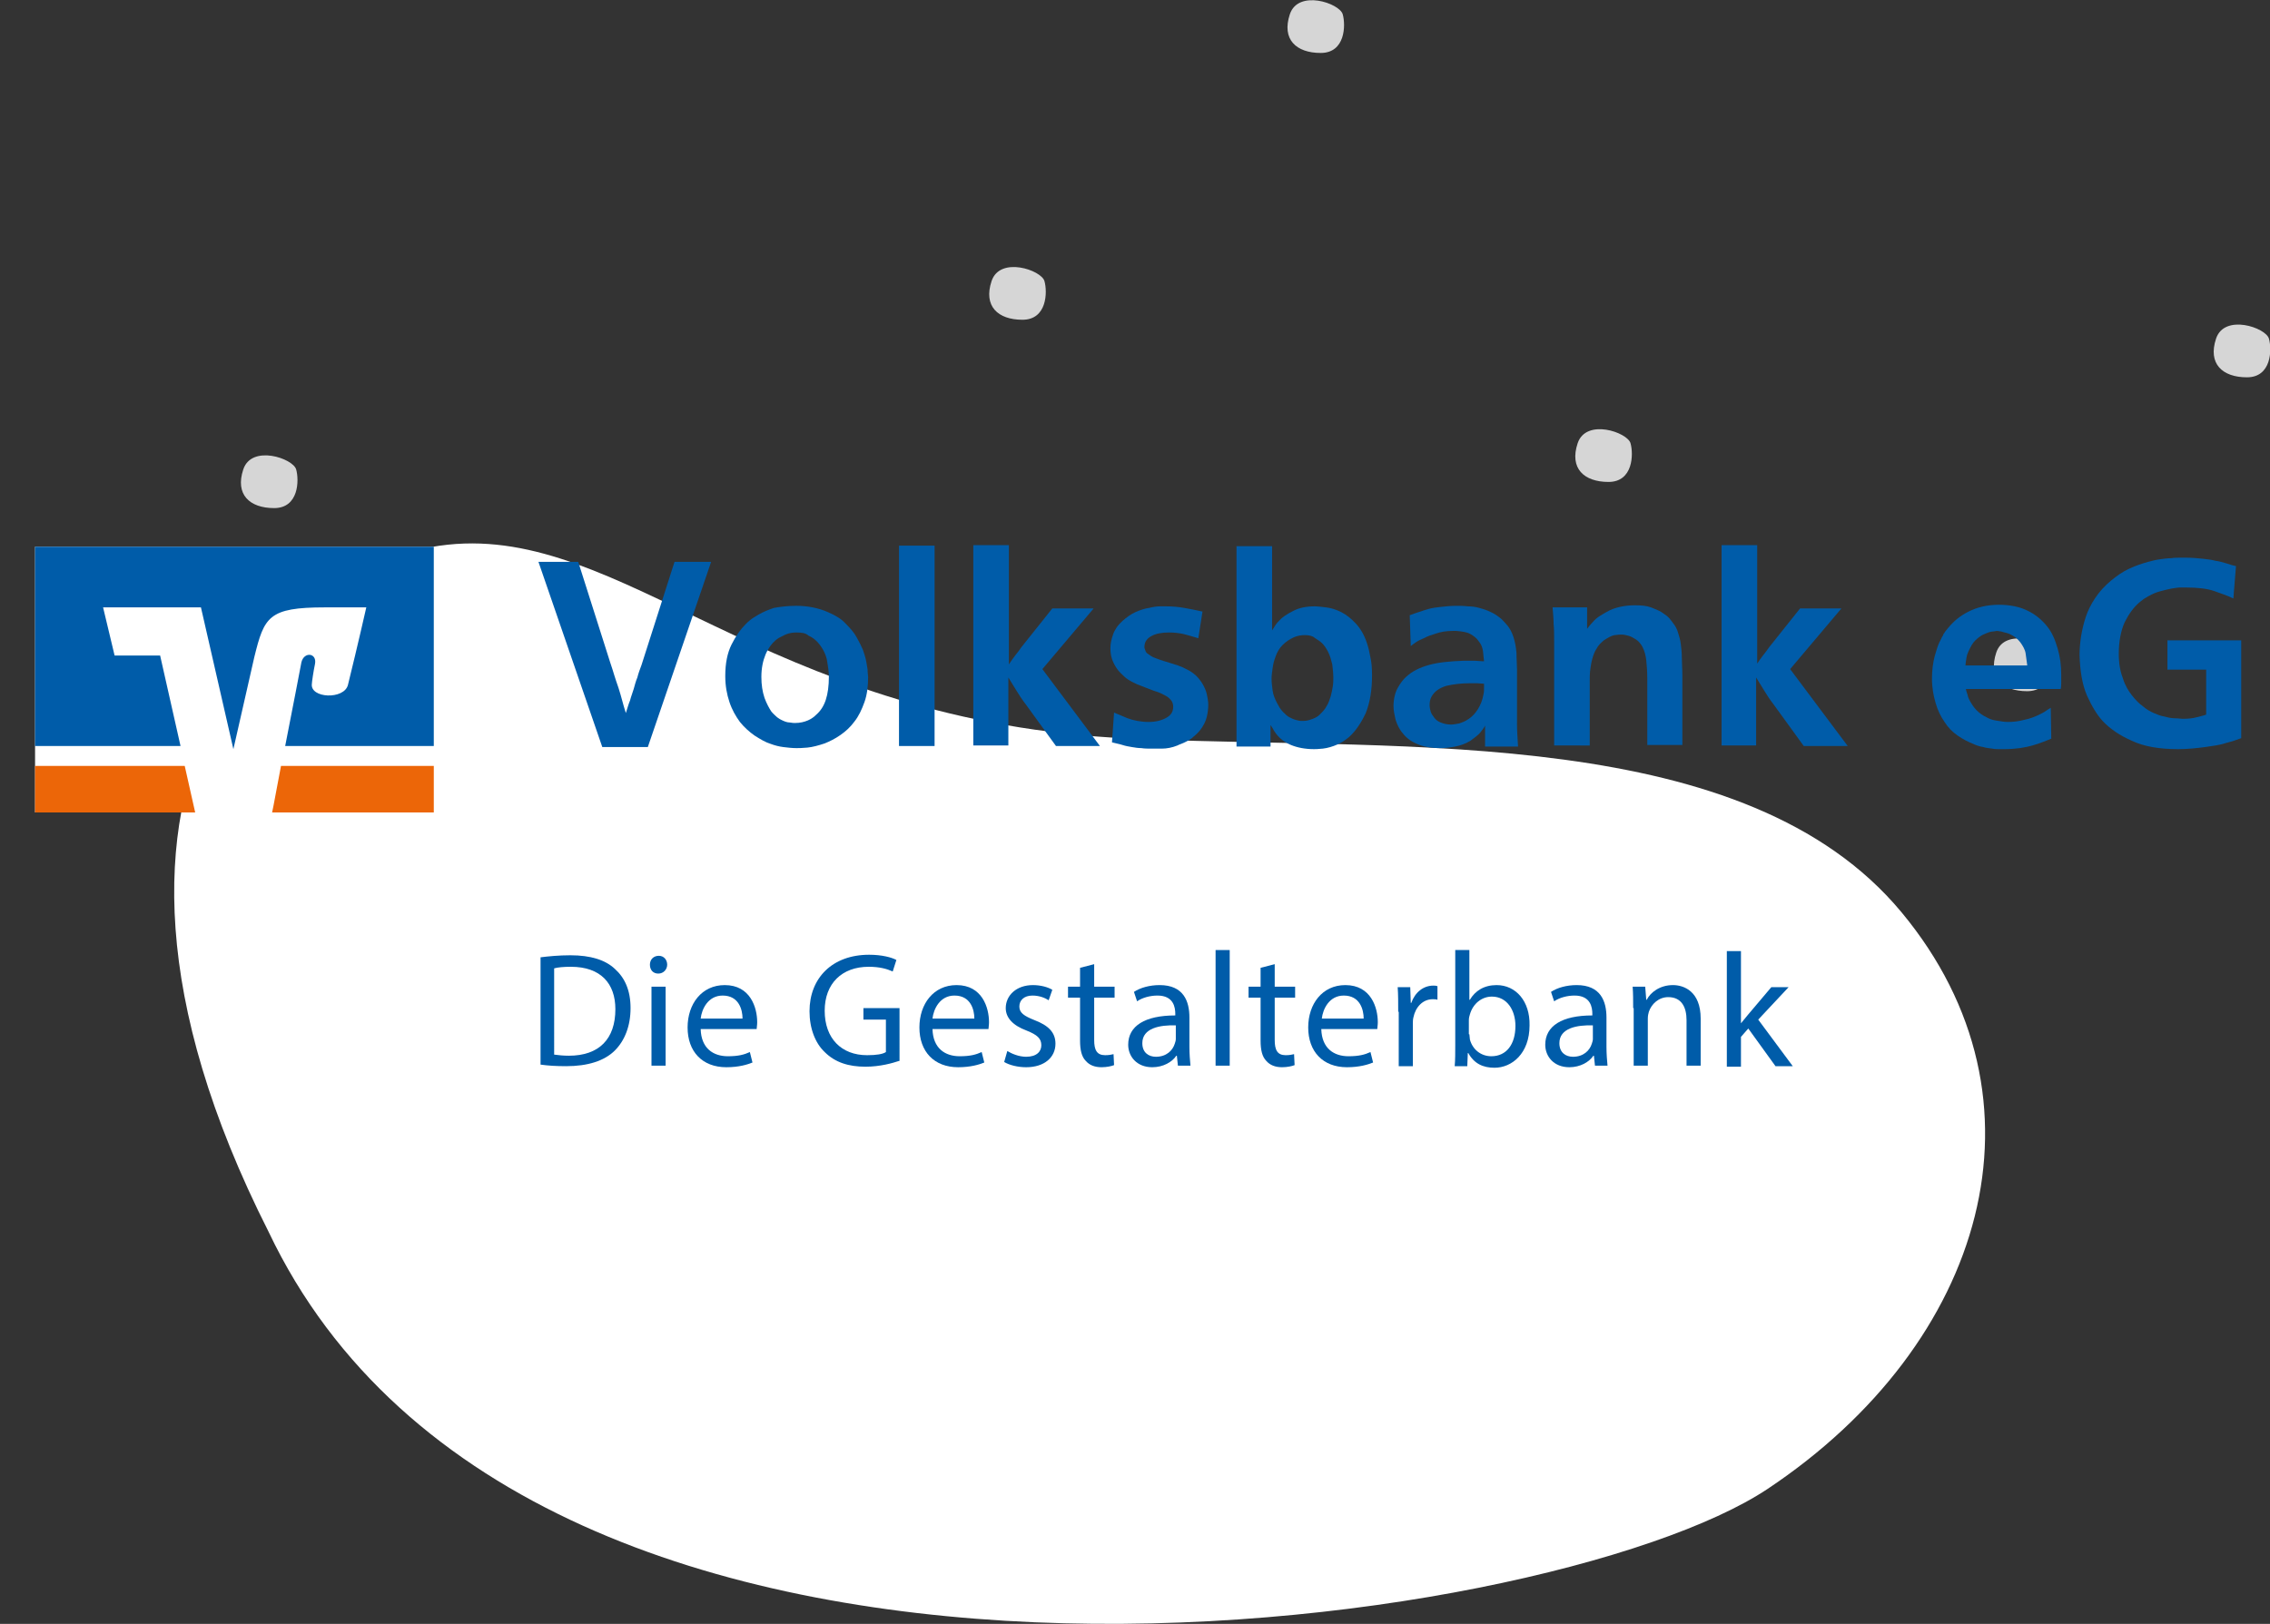 <?xml version="1.0" encoding="utf-8"?>
<!-- Generator: Adobe Illustrator 25.0.1, SVG Export Plug-In . SVG Version: 6.00 Build 0)  -->
<svg version="1.1" id="Ebene_1" xmlns="http://www.w3.org/2000/svg" xmlns:xlink="http://www.w3.org/1999/xlink" x="0px" y="0px"
	 viewBox="0 0 433.8 310.4" style="enable-background:new 0 0 433.8 310.4;" xml:space="preserve">
<rect x="0" y="0" width="433.8" height="310.4" fill="#333333" stroke="none"/>
<style type="text/css">
	.st0{fill:#FFFFFF;}
	.st1{opacity:0.8;}
	.st2{fill:#005CA9;}
	.st3{fill:#EC6608;}
</style>
<path id="SCHUH-2_1_" class="st0" d="M363.4,174.4c-29.7-35.8-94.1-31-144.3-33.1c-69.5-2.1-97.3-38.5-130.4-37.4
	S6.4,146.6,51.3,235.4c50.2,105.8,244.8,77,286.5,49.2S393.1,210.2,363.4,174.4z"/>
<g id="PUNKTE-2_1_" transform="translate(1073.593 553.322)" class="st1">
	<g id="PUNKT-9_1_" transform="translate(461 58)">
		<path id="Pfad_4-9_1_" class="st0" d="M-1153.1-486.6c1.6-4.8,9.5-2.1,10.1,0s0.5,7.4-4.2,7.4S-1154.7-481.8-1153.1-486.6z"/>
	</g>
	<g id="PUNKT-10_1_" transform="translate(246 121)">
		<path id="Pfad_4-10_1_" class="st0" d="M-1073.1-671.6c1.6-4.8,9.5-2.1,10.1,0s0.5,7.4-4.2,7.4S-1074.7-666.8-1073.1-671.6z"/>
	</g>
	<g id="PUNKT-11_1_" transform="translate(301 203)">
		<path id="Pfad_4-11_1_" class="st0" d="M-1073.1-671.6c1.6-4.8,9.5-2.1,10.1,0s0.5,7.4-4.2,7.4S-1074.7-666.8-1073.1-671.6z"/>
	</g>
	<g id="PUNKT-12_1_" transform="translate(189 172)">
		<path id="Pfad_4-12_1_" class="st0" d="M-1073.1-671.6c1.6-4.8,9.5-2.1,10.1,0s0.5,7.4-4.2,7.4S-1074.7-666.8-1073.1-671.6z"/>
	</g>
	<g id="PUNKT-14_1_" transform="translate(46 208)">
		<path id="Pfad_4-14_1_" class="st0" d="M-1073.1-671.6c1.6-4.8,9.5-2.1,10.1,0s0.5,7.4-4.2,7.4S-1074.7-666.8-1073.1-671.6z"/>
	</g>
	<g id="PUNKT-15_1_" transform="translate(423 183)">
		<path id="Pfad_4-15_1_" class="st0" d="M-1073.1-671.6c1.6-4.8,9.5-2.1,10.1,0s0.5,7.4-4.2,7.4S-1074.7-666.8-1073.1-671.6z"/>
	</g>
</g>
<g>
	<path class="st2" d="M116.6,126.6c0.3,0.9,0.6,1.8,0.8,2.5c0.2,0.7,0.5,1.5,0.8,2.4c0.3,0.9,0.5,1.7,0.7,2.4
		c0.2,0.7,0.4,1.5,0.7,2.4c0.3-0.9,0.5-1.7,0.8-2.4c0.2-0.8,0.5-1.5,0.7-2.2c0.2-0.7,0.4-1.5,0.7-2.2c0.2-0.8,0.5-1.6,0.8-2.4
		l6.3-19.7h7l-12.1,35.4h-8.7l-12.2-35.4h7.6L116.6,126.6z"/>
	<path class="st2" d="M152.2,115.8c1,0,2.1,0.1,3.1,0.3c1,0.2,2,0.5,2.9,0.9c1.4,0.6,2.6,1.3,3.4,2.2c0.9,0.9,1.6,1.7,2.1,2.6
		c0.5,0.9,0.9,1.7,1.2,2.4c0.3,0.8,0.4,1.3,0.5,1.6c0.2,0.8,0.3,1.6,0.4,2.2c0,0.7,0.1,1.1,0.1,1.4c0,1.8-0.2,3.4-0.7,4.8
		c-0.5,1.4-1.1,2.7-1.9,3.7c-0.8,1.1-1.7,1.9-2.7,2.6c-1,0.7-2,1.2-3,1.6c-1.2,0.4-2.3,0.7-3.3,0.8c-1,0.1-1.7,0.1-2.1,0.1
		c-0.8,0-1.7-0.1-2.5-0.2c-0.8-0.1-1.6-0.3-2.4-0.6c-1-0.3-2-0.9-3.1-1.6c-1-0.7-2-1.6-2.8-2.6c-0.8-1.1-1.5-2.3-2-3.8
		c-0.5-1.5-0.8-3.1-0.8-5c0-2.4,0.4-4.4,1.2-6c0.8-1.6,1.7-2.9,2.7-3.9c0.6-0.6,1.1-1,1.6-1.3c0.5-0.3,0.8-0.5,1-0.6
		c0.7-0.4,1.6-0.8,2.8-1.2C149,116,150.5,115.8,152.2,115.8z M152.2,120.9c-0.7,0-1.4,0.1-2.1,0.4c-0.4,0.2-0.8,0.4-1.2,0.6
		c-0.3,0.2-0.6,0.4-0.7,0.5c-0.7,0.6-1.4,1.5-1.9,2.7c-0.5,1.2-0.8,2.6-0.8,4.3c0,1.5,0.2,2.8,0.6,4c0.4,1.1,0.9,2,1.3,2.6
		c0.4,0.5,0.8,0.8,1.1,1.1c0.4,0.3,0.6,0.4,0.8,0.5c0.6,0.3,1.1,0.5,1.6,0.5c0.5,0.1,0.9,0.1,1,0.1c1,0,1.8-0.2,2.5-0.5
		c0.7-0.3,1.2-0.7,1.6-1.1c0.8-0.7,1.4-1.6,1.8-2.8c0.4-1.2,0.6-2.7,0.6-4.5c0-1-0.2-2.1-0.4-3.3c-0.3-1.2-0.9-2.3-1.8-3.3
		c-0.5-0.5-1-0.9-1.7-1.2C154,121,153.2,120.9,152.2,120.9z"/>
	<path class="st2" d="M178.6,104.3v38.3h-6.8v-38.3H178.6z"/>
	<path class="st2" d="M192.8,127c0.4-0.6,0.8-1.2,1.2-1.7c0.4-0.5,0.8-1,1.2-1.6l5.9-7.4h7.9l-9.8,11.6l11,14.7h-8.4l-5.8-8
		c-0.7-0.9-1.2-1.7-1.7-2.5c-0.5-0.8-1-1.6-1.6-2.6v13H186v-38.3h6.8V127z"/>
	<path class="st2" d="M229,122c-1-0.3-2-0.6-2.8-0.8c-0.9-0.2-1.8-0.3-2.8-0.3c-1.4,0-2.5,0.2-3.4,0.7c-0.9,0.5-1.3,1.2-1.3,2.1
		c0,0.2,0.1,0.4,0.2,0.7c0.1,0.3,0.3,0.5,0.5,0.6c0.4,0.3,0.8,0.6,1.4,0.8c0.6,0.2,1.3,0.5,2.1,0.7c0.9,0.3,1.6,0.5,2.2,0.7
		c0.6,0.2,1,0.4,1.4,0.6c1.1,0.5,1.9,1.1,2.5,1.8c0.6,0.7,1,1.4,1.3,2.1c0.3,0.7,0.4,1.3,0.5,1.9c0.1,0.6,0.1,0.9,0.1,1.1
		c0,0.8-0.1,1.6-0.3,2.4c-0.2,0.8-0.6,1.6-1.2,2.4c-0.4,0.5-0.8,0.9-1.3,1.3c-0.4,0.4-0.9,0.7-1.3,0.9c-0.4,0.2-0.8,0.4-1.1,0.5
		c-0.3,0.1-0.5,0.2-0.7,0.3c-1,0.4-2,0.6-3,0.6c-1,0-1.6,0-1.9,0c-0.7,0-1.4,0-2-0.1c-0.6,0-1.2-0.1-1.8-0.2
		c-0.6-0.1-1.2-0.2-1.8-0.4s-1.3-0.3-2-0.5l0.4-5.7c0.6,0.3,1.5,0.6,2.6,1.1c1.1,0.4,2.5,0.7,4,0.7c1.4,0,2.5-0.3,3.4-0.8
		c0.9-0.5,1.3-1.2,1.3-2.1c0-0.4-0.1-0.8-0.3-1.1c-0.2-0.3-0.5-0.6-0.8-0.8c-0.3-0.2-0.7-0.4-1.1-0.6c-0.4-0.2-0.7-0.3-1-0.4
		c-0.7-0.2-1.3-0.5-1.9-0.7c-0.6-0.2-1.2-0.5-1.8-0.7c-0.6-0.3-1.1-0.5-1.7-0.9c-0.5-0.3-1-0.8-1.5-1.3c-0.5-0.5-0.9-1.1-1.3-1.9
		c-0.4-0.8-0.6-1.7-0.6-2.8c0-0.9,0.2-1.7,0.5-2.6c0.3-0.9,0.9-1.8,1.8-2.6c0.8-0.7,1.6-1.3,2.5-1.7c0.9-0.4,1.8-0.7,2.6-0.8
		c0.8-0.2,1.5-0.3,2.1-0.3c0.6,0,0.9,0,1.1,0c1.2,0,2.4,0.1,3.5,0.3c1.1,0.2,2.2,0.4,3.5,0.7L229,122z"/>
	<path class="st2" d="M243.1,104.3v16.2c0.3-0.5,0.5-0.8,0.7-1.1c0.2-0.3,0.4-0.5,0.6-0.7c0.6-0.7,1.5-1.3,2.7-1.9
		c1.1-0.6,2.5-0.9,4.2-0.9c0.5,0,1.2,0.1,2.1,0.2c0.9,0.1,1.9,0.4,2.9,0.9c1,0.5,2,1.3,2.9,2.3c0.9,1,1.7,2.4,2.2,4.2
		c0.2,0.6,0.3,1.3,0.5,2.2s0.3,2,0.3,3.4c0,2.8-0.4,5.2-1.2,7.2c-0.9,1.9-1.9,3.4-3.1,4.5c-0.2,0.2-0.5,0.4-0.9,0.7
		c-0.4,0.3-0.8,0.5-1.4,0.8c-0.9,0.4-1.9,0.7-2.8,0.8c-0.9,0.1-1.5,0.1-1.7,0.1c-1.7,0-3.2-0.3-4.4-0.8c-1.2-0.5-2.1-1.2-2.8-2.1
		c-0.3-0.4-0.5-0.7-0.7-1.1c-0.2-0.3-0.3-0.5-0.4-0.6v4.1h-6.5v-38.3H243.1z M249.4,121.4c-0.7,0-1.4,0.1-2.1,0.4
		c-0.9,0.4-1.6,0.9-2.2,1.5c-0.6,0.6-1,1.3-1.3,2.1c-0.3,0.8-0.5,1.5-0.6,2.3c-0.1,0.8-0.2,1.4-0.2,2c0,0.8,0.1,1.5,0.2,2.3
		c0.1,0.8,0.4,1.5,0.8,2.3c0.2,0.3,0.3,0.6,0.5,0.9c0.2,0.3,0.4,0.6,0.7,0.9c0.4,0.4,0.8,0.8,1.2,1c0.4,0.2,0.8,0.4,1.2,0.5
		s0.7,0.2,0.9,0.2c0.3,0,0.5,0,0.6,0c0.2,0,0.6,0,1.2-0.2s1.3-0.4,1.9-1c0.5-0.5,1-1,1.3-1.6c0.4-0.6,0.6-1.3,0.8-1.9
		c0.2-0.7,0.3-1.3,0.4-1.9c0.1-0.6,0.1-1.2,0.1-1.7c0-0.8-0.1-1.6-0.2-2.5c-0.2-0.8-0.4-1.6-0.8-2.4c-0.2-0.4-0.4-0.7-0.6-1
		c-0.2-0.3-0.4-0.5-0.6-0.7c-0.3-0.3-0.8-0.6-1.4-1C250.9,121.6,250.2,121.4,249.4,121.4z"/>
	<path class="st2" d="M283.8,142.6v-3.9c-0.2,0.4-0.5,0.8-0.9,1.3c-0.4,0.5-1.1,1-1.9,1.6c-1,0.6-1.9,0.9-2.9,1.1
		c-1,0.2-2,0.3-2.9,0.3c-1.8,0-3.3-0.3-4.4-0.8c-1.2-0.5-2.1-1.2-2.7-2c-0.7-0.8-1.1-1.7-1.4-2.6c-0.2-0.9-0.4-1.8-0.4-2.6
		c0-1.4,0.3-2.6,0.8-3.5c0.5-0.9,1.1-1.7,1.7-2.2c1.1-1,2.5-1.7,4.3-2.2c1.8-0.5,4-0.7,6.6-0.8h0.3c0.7,0,1.3,0,1.8,0
		c0.5,0,1.1,0.1,1.8,0.1c-0.1-0.6-0.1-1.2-0.2-1.9c-0.1-0.7-0.3-1.3-0.8-1.9c-0.4-0.6-0.9-1-1.6-1.4s-1.6-0.5-2.7-0.6h-0.7
		c-1.3,0-2.3,0.2-3.2,0.5c-0.9,0.3-1.6,0.5-2.1,0.8c-0.3,0.1-0.6,0.3-1.1,0.5c-0.4,0.2-1,0.6-1.6,1.1l-0.2-5.9
		c0.5-0.2,1.1-0.4,1.7-0.6c0.6-0.2,1.2-0.4,1.9-0.6c0.7-0.2,1.5-0.3,2.4-0.4c0.9-0.1,1.9-0.2,3-0.2c0.6,0,1.3,0,2.1,0.1
		c0.7,0,1.5,0.1,2.2,0.3c0.7,0.2,1.4,0.4,2.2,0.8c0.7,0.3,1.4,0.8,2,1.3c0.3,0.3,0.7,0.7,1.2,1.3c0.4,0.5,0.8,1.2,1.1,2.1
		c0.3,0.9,0.5,1.9,0.6,3.1c0,1.2,0.1,2.2,0.1,3.1v6.2c0,1.6,0,3,0,4.3c0,1.3,0.1,2.7,0.2,4.3H283.8z M283.6,130.7
		c-0.4,0-0.9-0.1-1.3-0.1c-0.4,0-0.9,0-1.3,0c-1.8,0-3.3,0.2-4.6,0.5c-1.3,0.4-2.2,1-2.8,2c-0.3,0.5-0.4,1.1-0.4,1.7
		c0,0.4,0.1,0.8,0.2,1.2c0.1,0.4,0.4,0.8,0.7,1.2c0.3,0.4,0.7,0.7,1.2,0.9c0.5,0.2,1.2,0.4,2,0.4c0.4,0,0.9-0.1,1.5-0.2
		c0.6-0.2,1.2-0.4,1.9-0.9c0.6-0.4,1.2-1,1.7-1.8c0.5-0.8,0.9-1.7,1.1-2.9c0.1-0.4,0.1-0.8,0.1-1.3
		C283.6,131,283.6,130.8,283.6,130.7z"/>
	<path class="st2" d="M314.8,142.6v-12.7c0-1.6-0.1-2.8-0.2-3.7c-0.1-0.9-0.3-1.7-0.7-2.5c-0.2-0.4-0.5-0.8-0.8-1.1
		c-0.3-0.3-0.7-0.5-1.2-0.8c-0.2-0.1-0.4-0.2-0.8-0.3c-0.4-0.1-0.8-0.2-1.2-0.2c-0.2,0-0.7,0-1.3,0.1c-0.7,0.1-1.3,0.5-2.1,1
		c-0.6,0.5-1.1,1-1.4,1.6c-0.4,0.6-0.6,1.2-0.8,1.9c-0.2,0.7-0.3,1.4-0.4,2.1c-0.1,0.7-0.1,1.5-0.1,2.2v12.3H297v-20
		c0-1.2,0-2.2-0.1-3.2c0-0.9-0.1-2-0.2-3.2h6.6v4.1c0.3-0.4,0.6-0.8,1-1.2c0.5-0.6,1-1,1.5-1.3c0.5-0.3,0.8-0.5,1-0.6
		c1-0.6,1.9-0.9,2.8-1.1c0.9-0.2,1.8-0.3,2.8-0.3c1.3,0,2.3,0.1,3.1,0.4c0.8,0.3,1.5,0.6,2,0.9c0.3,0.2,0.6,0.4,1,0.7
		c0.4,0.3,0.8,0.8,1.3,1.5c0.4,0.5,0.7,1.1,0.9,1.8c0.2,0.6,0.4,1.3,0.5,2.1c0.1,0.8,0.2,1.6,0.2,2.6c0,1,0.1,2.1,0.1,3.3v13.4
		H314.8z"/>
	<path class="st2" d="M335.7,127c0.4-0.6,0.8-1.2,1.2-1.7c0.4-0.5,0.8-1,1.2-1.6l5.9-7.4h7.9l-9.8,11.6l11,14.7h-8.4l-5.8-8
		c-0.7-0.9-1.2-1.7-1.7-2.5c-0.5-0.8-1-1.6-1.6-2.6v13H329v-38.3h6.8V127z"/>
</g>
<rect x="6.7" y="104.5" class="st0" width="76.2" height="50.8"/>
<g>
	<path class="st2" d="M21.9,125.3l-2.2-9.2h18.7l6.2,27.1l4-17.6c1.9-7.7,2.7-9.5,13.5-9.5H70c0,0-1.6,7.1-3.5,14.8
		c-0.7,2.9-7.3,2.6-6.9-0.2c0-0.3,0.3-2.4,0.6-3.8c0.4-2.1-2.1-2.4-2.6-0.3c-0.3,1.5-1.7,9-3.1,16h28.4v-38.1H6.7v38.1h27.8
		l-3.9-17.3L21.9,125.3z"/>
	<path class="st3" d="M82.9,155.3v-8.9H53.7c-0.8,4.1-1.4,7.6-1.7,8.9H82.9z"/>
	<polygon class="st3" points="6.7,146.4 6.7,155.3 37.3,155.3 35.3,146.4 	"/>
</g>
<path class="st2" d="M375.7,131.8c0,0.1,0.1,0.4,0.3,1c0.1,0.6,0.4,1.1,0.7,1.6c0.4,0.7,0.9,1.3,1.5,1.8c0.6,0.5,1.2,0.8,1.8,1.1
	c0.6,0.3,1.2,0.4,1.9,0.5c0.6,0.1,1.2,0.2,1.8,0.2c1,0,2-0.1,3.1-0.4c1.1-0.2,2.1-0.6,3.1-1.1c0.4-0.2,0.8-0.4,1.2-0.7
	c0.4-0.3,0.7-0.4,0.8-0.5l0.1,5.9c-1,0.4-2.2,0.9-3.6,1.3c-1.4,0.4-3.2,0.7-5.4,0.7c-0.2,0-0.5,0-0.9,0c-0.4,0-0.9,0-1.4-0.1
	c-0.5-0.1-1.1-0.1-1.7-0.3c-0.6-0.1-1.3-0.3-1.9-0.6c-1-0.4-2-0.9-3-1.6c-1-0.7-1.8-1.5-2.5-2.6c-0.7-1-1.3-2.2-1.7-3.6
	c-0.4-1.4-0.7-2.9-0.7-4.7c0-1.6,0.2-3,0.5-4.2c0.3-1.1,0.6-2,0.9-2.7c0.2-0.3,0.3-0.6,0.5-1c0.2-0.3,0.3-0.5,0.3-0.6
	c0.2-0.2,0.3-0.5,0.5-0.7c0.2-0.2,0.3-0.4,0.5-0.6c1-1.2,2.2-2.2,3.8-3s3.5-1.3,5.8-1.3c2.1,0,4,0.4,5.4,1.1
	c1.5,0.7,2.7,1.7,3.7,2.9c1,1.2,1.6,2.6,2.1,4.3s0.7,3.3,0.7,5.1c0,0.5,0,0.9,0,1.4c0,0.4,0,0.8-0.1,1.3H375.7z M387.4,127.1
	c-0.1-0.7-0.2-1.5-0.3-2.2c-0.1-0.7-0.5-1.4-1-2.1c-0.4-0.5-0.8-0.9-1.3-1.2s-0.9-0.5-1.3-0.6c-0.4-0.1-0.8-0.2-1.1-0.3
	c-0.3,0-0.5-0.1-0.7-0.1c-0.1,0-0.3,0-0.7,0.1c-0.4,0-0.8,0.1-1.3,0.3c-0.5,0.2-1,0.4-1.5,0.8c-0.5,0.4-1,0.8-1.4,1.5
	c-0.5,0.9-0.9,1.7-1,2.4c-0.1,0.7-0.2,1.2-0.2,1.5H387.4z"/>
<path class="st2" d="M426.8,114.4c-1-0.5-2.2-0.9-3.6-1.4c-1.4-0.5-3.3-0.7-5.5-0.7c-0.2,0-0.5,0-1,0c-0.5,0-1,0.1-1.7,0.2
	c-0.6,0.1-1.3,0.3-2.1,0.5c-0.8,0.2-1.5,0.5-2.2,0.9c-0.1,0-0.3,0.2-0.7,0.4c-0.4,0.2-0.7,0.5-1.1,0.8c-1.2,1-2.1,2.3-2.9,3.9
	c-0.7,1.6-1.1,3.6-1.1,6c0,0.3,0,0.9,0.1,1.8c0.1,0.9,0.3,1.9,0.7,2.9c0.4,1.3,1,2.3,1.7,3.2c0.7,0.9,1.4,1.6,2.1,2.1
	c0.7,0.6,1.4,1,2.1,1.3c0.7,0.3,1.2,0.5,1.7,0.6c0.8,0.2,1.6,0.4,2.3,0.4c0.7,0,1.2,0.1,1.5,0.1c1.1,0,2-0.1,2.7-0.3
	c0.7-0.2,1.3-0.3,1.8-0.5V128h-7.4v-5.6h14.1v18.7c-0.9,0.3-1.6,0.6-2.1,0.7c-0.5,0.1-1,0.3-1.4,0.4c-0.7,0.2-1.9,0.4-3.4,0.6
	c-1.5,0.2-3.3,0.4-5.2,0.4c-3.5,0-6.5-0.5-8.8-1.6c-2.3-1-4.2-2.3-5.6-3.8c-1.1-1.2-2.1-2.9-3-4.9c-0.9-2.1-1.3-4.7-1.4-7.7
	c0-1.1,0.1-2.3,0.3-3.6c0.2-1.2,0.5-2.5,0.9-3.7c0.4-1.2,1-2.4,1.8-3.6c0.8-1.2,1.8-2.3,3-3.3c1.1-0.9,2.2-1.7,3.5-2.3
	c1.3-0.6,2.5-1,3.6-1.3c0.8-0.2,1.5-0.4,2.3-0.5c0.8-0.1,1.4-0.2,2.1-0.2c0.6-0.1,1.2-0.1,1.7-0.1c0.5,0,0.8,0,1.1,0
	c1.2,0,2.3,0.1,3.2,0.2c0.9,0.1,1.8,0.2,2.5,0.4c0.8,0.1,1.4,0.3,2.1,0.5c0.6,0.2,1.2,0.4,1.8,0.5L426.8,114.4z"/>
<g>
	<path class="st2" d="M103.2,183c1.6-0.2,3.6-0.4,5.8-0.4c3.9,0,6.7,0.9,8.5,2.6c1.9,1.7,3,4.1,3,7.5c0,3.4-1.1,6.2-3,8.1
		c-2,2-5.2,3-9.3,3c-1.9,0-3.5-0.1-4.9-0.3V183z M106,201.6c0.7,0.1,1.7,0.2,2.7,0.2c5.8,0,8.9-3.2,8.9-8.9c0-4.9-2.8-8.1-8.5-8.1
		c-1.4,0-2.5,0.1-3.2,0.3V201.6z"/>
	<path class="st2" d="M127.5,184.4c0,0.9-0.7,1.7-1.7,1.7c-1,0-1.6-0.7-1.6-1.7c0-1,0.7-1.7,1.7-1.7
		C126.9,182.7,127.5,183.5,127.5,184.4z M124.5,203.7v-15.1h2.7v15.1H124.5z"/>
	<path class="st2" d="M133.9,196.7c0.1,3.7,2.4,5.2,5.2,5.2c2,0,3.1-0.3,4.2-0.8l0.5,2c-1,0.4-2.6,0.9-5,0.9c-4.6,0-7.4-3-7.4-7.6
		c0-4.5,2.7-8.1,7.1-8.1c4.9,0,6.2,4.3,6.2,7.1c0,0.6-0.1,1-0.1,1.3H133.9z M141.9,194.7c0-1.7-0.7-4.4-3.8-4.4
		c-2.8,0-4,2.6-4.2,4.4H141.9z"/>
	<path class="st2" d="M171.8,202.8c-1.2,0.4-3.6,1.1-6.4,1.1c-3.2,0-5.8-0.8-7.8-2.8c-1.8-1.7-2.9-4.5-2.9-7.8
		c0-6.3,4.3-10.8,11.4-10.8c2.4,0,4.3,0.5,5.2,1l-0.7,2.2c-1.1-0.5-2.5-0.9-4.6-0.9c-5.1,0-8.4,3.2-8.4,8.4c0,5.3,3.2,8.5,8.1,8.5
		c1.8,0,3-0.2,3.6-0.6v-6.2h-4.3v-2.2h6.9V202.8z"/>
	<path class="st2" d="M178.2,196.7c0.1,3.7,2.4,5.2,5.2,5.2c2,0,3.1-0.3,4.2-0.8l0.5,2c-1,0.4-2.6,0.9-5,0.9c-4.6,0-7.4-3-7.4-7.6
		c0-4.5,2.7-8.1,7.1-8.1c4.9,0,6.2,4.3,6.2,7.1c0,0.6-0.1,1-0.1,1.3H178.2z M186.2,194.7c0-1.7-0.7-4.4-3.8-4.4
		c-2.8,0-4,2.6-4.2,4.4H186.2z"/>
	<path class="st2" d="M192.5,200.9c0.8,0.5,2.2,1.1,3.6,1.1c2,0,2.9-1,2.9-2.2c0-1.3-0.8-2-2.8-2.8c-2.7-1-4-2.5-4-4.3
		c0-2.4,2-4.4,5.2-4.4c1.5,0,2.9,0.4,3.7,0.9l-0.7,2c-0.6-0.4-1.7-0.9-3.1-0.9c-1.6,0-2.5,0.9-2.5,2.1c0,1.2,0.9,1.8,2.9,2.6
		c2.6,1,4,2.3,4,4.5c0,2.6-2.1,4.5-5.6,4.5c-1.6,0-3.2-0.4-4.2-1L192.5,200.9z"/>
	<path class="st2" d="M209.1,184.3v4.3h3.9v2.1h-3.9v8.1c0,1.9,0.5,2.9,2.1,2.9c0.7,0,1.2-0.1,1.6-0.2l0.1,2.1
		c-0.5,0.2-1.4,0.4-2.4,0.4c-1.3,0-2.3-0.4-3-1.2c-0.8-0.8-1.1-2.1-1.1-3.9v-8.2h-2.3v-2.1h2.3v-3.6L209.1,184.3z"/>
	<path class="st2" d="M225.1,203.7l-0.2-1.9h-0.1c-0.8,1.2-2.5,2.2-4.6,2.2c-3,0-4.6-2.1-4.6-4.3c0-3.6,3.2-5.6,9-5.6v-0.3
		c0-1.2-0.3-3.5-3.4-3.5c-1.4,0-2.9,0.4-3.9,1.1l-0.6-1.8c1.2-0.8,3-1.3,4.9-1.3c4.6,0,5.7,3.1,5.7,6.2v5.6c0,1.3,0.1,2.6,0.2,3.6
		H225.1z M224.7,196c-3-0.1-6.4,0.5-6.4,3.4c0,1.8,1.2,2.6,2.6,2.6c2,0,3.2-1.2,3.6-2.5c0.1-0.3,0.2-0.6,0.2-0.9V196z"/>
	<path class="st2" d="M232.3,181.6h2.7v22.1h-2.7V181.6z"/>
	<path class="st2" d="M243.6,184.3v4.3h3.9v2.1h-3.9v8.1c0,1.9,0.5,2.9,2.1,2.9c0.7,0,1.2-0.1,1.6-0.2l0.1,2.1
		c-0.5,0.2-1.4,0.4-2.4,0.4c-1.3,0-2.3-0.4-3-1.2c-0.8-0.8-1.1-2.1-1.1-3.9v-8.2h-2.3v-2.1h2.3v-3.6L243.6,184.3z"/>
	<path class="st2" d="M252.5,196.7c0.1,3.7,2.4,5.2,5.2,5.2c2,0,3.1-0.3,4.2-0.8l0.5,2c-1,0.4-2.6,0.9-5,0.9c-4.6,0-7.4-3-7.4-7.6
		c0-4.5,2.7-8.1,7.1-8.1c4.9,0,6.2,4.3,6.2,7.1c0,0.6-0.1,1-0.1,1.3H252.5z M260.6,194.7c0-1.7-0.7-4.4-3.8-4.4
		c-2.8,0-4,2.6-4.2,4.4H260.6z"/>
	<path class="st2" d="M267.2,193.4c0-1.8,0-3.3-0.1-4.7h2.4l0.1,3h0.1c0.7-2,2.3-3.3,4.2-3.3c0.3,0,0.5,0,0.8,0.1v2.6
		c-0.3-0.1-0.6-0.1-0.9-0.1c-1.9,0-3.3,1.5-3.7,3.5c-0.1,0.4-0.1,0.8-0.1,1.3v8h-2.7V193.4z"/>
	<path class="st2" d="M278,203.7c0.1-1,0.1-2.6,0.1-3.9v-18.2h2.7v9.5h0.1c1-1.7,2.7-2.8,5.1-2.8c3.7,0,6.4,3.1,6.3,7.7
		c0,5.4-3.4,8.1-6.7,8.1c-2.2,0-3.9-0.8-5-2.8h-0.1l-0.1,2.5H278z M280.8,197.7c0,0.3,0.1,0.7,0.1,1c0.5,1.9,2.1,3.2,4.1,3.2
		c2.9,0,4.6-2.3,4.6-5.8c0-3-1.6-5.6-4.5-5.6c-1.9,0-3.6,1.3-4.2,3.4c-0.1,0.3-0.2,0.7-0.2,1.1V197.7z"/>
	<path class="st2" d="M304.8,203.7l-0.2-1.9h-0.1c-0.8,1.2-2.5,2.2-4.6,2.2c-3,0-4.6-2.1-4.6-4.3c0-3.6,3.2-5.6,9-5.6v-0.3
		c0-1.2-0.3-3.5-3.4-3.5c-1.4,0-2.9,0.4-3.9,1.1l-0.6-1.8c1.2-0.8,3-1.3,4.9-1.3c4.6,0,5.7,3.1,5.7,6.2v5.6c0,1.3,0.1,2.6,0.2,3.6
		H304.8z M304.4,196c-3-0.1-6.4,0.5-6.4,3.4c0,1.8,1.2,2.6,2.6,2.6c2,0,3.2-1.2,3.6-2.5c0.1-0.3,0.2-0.6,0.2-0.9V196z"/>
	<path class="st2" d="M312.1,192.7c0-1.6,0-2.8-0.1-4.1h2.4l0.2,2.5h0.1c0.7-1.4,2.5-2.8,5-2.8c2.1,0,5.3,1.2,5.3,6.4v9h-2.7V195
		c0-2.4-0.9-4.4-3.5-4.4c-1.8,0-3.2,1.3-3.7,2.8c-0.1,0.3-0.2,0.8-0.2,1.3v9h-2.7V192.7z"/>
	<path class="st2" d="M332.7,195.6L332.7,195.6c0.4-0.5,1-1.2,1.4-1.7l4.4-5.2h3.3l-5.8,6.2l6.6,8.9h-3.3l-5.2-7.2l-1.4,1.6v5.7
		h-2.7v-22.1h2.7V195.6z"/>
</g>
</svg>
